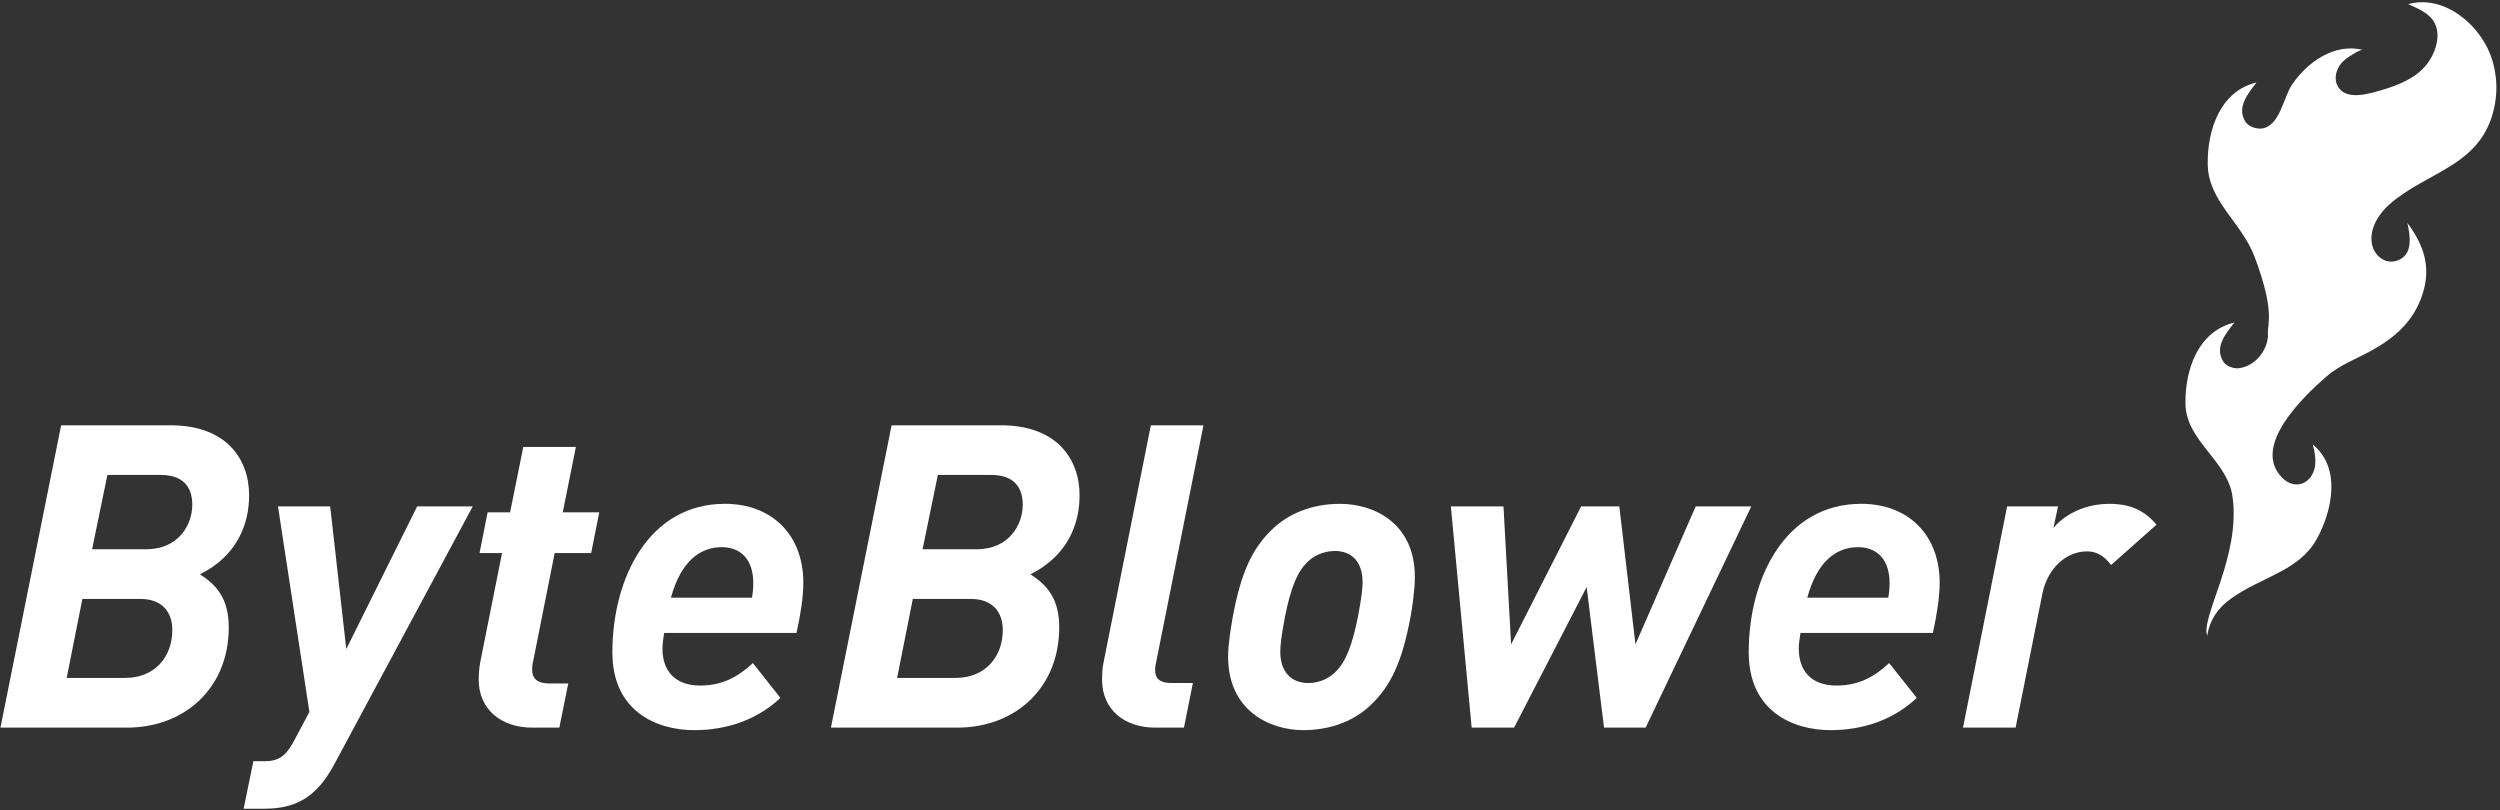 <svg width="620" height="201" viewBox="0 0 620 201" fill="none" xmlns="http://www.w3.org/2000/svg">
<rect x="0" y="0" width="620" height="201" fill="#333333" stroke="none"/>
<g clip-path="url(#clip0_425_10220)">
<path d="M618.322 27.736C614.739 41.356 601.774 42.581 592.551 50.708C589.89 53.055 587.579 56.716 588.225 60.426C588.748 63.413 591.554 65.718 594.628 64.583C598.514 63.137 597.744 58.478 597.029 55.299C601.19 60.852 602.999 66.386 600.708 73.199C598.549 79.634 594.009 83.701 588.225 86.894C584.367 89.021 580.199 90.521 576.849 93.46C571.388 98.236 558.114 110.768 566.086 118.586C568.176 120.644 571.168 120.754 573.011 118.325C574.779 115.985 574.277 112.86 573.562 110.245C580.68 116.012 578.39 126.707 574.586 133.624C570.164 141.669 560.755 143.073 553.341 148.42C550.06 150.691 547.969 153.816 547.392 157.704C545.727 152.948 555.714 138.007 553.678 123.273C552.509 114.223 542.082 109.412 541.993 100.08C541.89 91.76 545.04 82.18 554.118 79.992C552.062 82.675 549.283 85.834 551.195 89.372C551.849 90.79 554.084 91.657 555.7 91.244C559.682 90.521 562.633 86.309 562.447 82.744C562.323 80.047 564.222 77.259 559.16 63.736C555.975 55.195 547.571 49.869 547.516 40.667C547.406 32.347 550.535 22.616 559.607 20.455C557.564 23.125 554.799 26.435 556.67 29.835C557.365 31.377 559.559 32.113 561.223 31.838C565.508 30.888 566.271 24.164 568.431 20.978C572.234 15.362 578.954 10.62 586.024 12.382C585.364 12.217 583.356 13.566 582.778 13.917C581.849 14.488 580.976 15.183 580.336 16.085C579.263 17.599 578.816 19.725 579.772 21.418C581.787 24.99 587.386 23.297 590.433 22.409C594.58 21.205 599.14 19.443 601.864 15.919C603.693 13.559 605.014 10.104 604.305 7.103C603.494 3.662 600.151 2.32 597.214 1.02C606.437 -1.492 615.606 6.567 618.109 14.983C618.872 17.544 619.258 20.634 619.051 23.311C618.927 24.859 618.687 26.332 618.315 27.729" fill="white"/>
<path d="M39.894 117.788H26.634L22.844 136.218H36.215C44.42 136.218 47.687 130.004 47.687 125.159C47.687 121.683 46.215 117.788 39.901 117.788M34.846 148.537H20.43L16.537 168.124H31.056C38.319 168.124 42.735 162.962 42.735 156.225C42.735 151.806 40.211 148.537 34.846 148.537ZM49.578 142.433C53.891 145.172 56.731 148.647 56.731 155.598C56.731 170.656 45.789 180.449 31.476 180.449H0.113L15.162 105.476H42.315C56.098 105.476 61.779 113.797 61.779 122.853C61.779 129.701 59.042 137.705 49.571 142.44" fill="white"/>
<path d="M83.039 189.293C81.78 191.715 80.198 194.028 78.513 195.721C75.04 199.196 70.934 200.566 65.466 200.566H60.418L62.839 188.77H65.79C69.579 188.77 71.264 186.98 73.259 183.085L76.732 176.554L68.939 125.585H81.883L85.879 160.966L103.452 125.585H117.242L83.039 189.293Z" fill="white"/>
<path d="M146.61 137.168H137.559L132.194 164.125C131.981 164.972 131.981 165.598 131.981 166.128C131.981 168.337 133.35 169.5 136.19 169.5H140.929L138.714 180.45H131.981C124.402 180.45 118.721 176.031 118.721 168.55C118.721 166.651 118.927 165.178 119.14 164.022L124.505 137.168H118.927L120.928 127.058H126.506L129.773 110.844H142.82L139.56 127.058H148.612L146.61 137.168Z" fill="white"/>
<path d="M179.025 135.696C173.447 135.696 168.811 139.378 166.397 148.228H186.494C186.707 147.072 186.81 145.702 186.81 144.546C186.81 138.854 183.756 135.696 179.025 135.696ZM197.546 156.961H164.712C164.506 158.434 164.292 159.487 164.292 160.856C164.292 166.224 167.236 170.017 173.66 170.017C178.921 170.017 182.917 168.014 186.707 164.435L193.544 173.072C187.862 178.44 180.386 181.076 172.181 181.076C162.607 181.076 151.871 176.231 151.871 161.799C151.871 143.369 160.922 124.946 179.76 124.946C191.439 124.946 199.225 132.633 199.225 144.532C199.225 148.214 198.489 152.639 197.54 156.954" fill="white"/>
<path d="M245.849 117.788H232.589L228.799 136.218H242.17C250.375 136.218 253.642 130.004 253.642 125.159C253.642 121.683 252.17 117.788 245.856 117.788M240.794 148.537H226.378L222.486 168.124H237.005C244.268 168.124 248.69 162.962 248.69 156.225C248.69 151.806 246.166 148.537 240.794 148.537ZM255.533 142.433C259.846 145.172 262.686 148.647 262.686 155.598C262.686 170.656 251.744 180.449 237.431 180.449H206.068L221.117 105.476H248.27C262.053 105.476 267.734 113.797 267.734 122.853C267.734 129.701 264.997 137.705 255.526 142.44" fill="white"/>
<path d="M286.786 163.912C286.58 164.862 286.47 165.385 286.47 166.231C286.47 168.234 287.632 169.39 290.466 169.39H295.837L293.623 180.449H286.47C278.89 180.449 273.312 176.024 273.312 168.55C273.312 166.864 273.423 165.495 273.732 164.022L285.411 105.476H298.458L286.779 163.919L286.786 163.912Z" fill="white"/>
<path d="M331.086 136.638C328.459 136.638 325.928 137.691 324.25 139.377C321.615 141.903 320.04 146.115 318.672 152.963C317.723 157.911 317.509 160.333 317.509 161.6C317.509 166.864 320.46 169.39 324.456 169.39C327.083 169.39 329.504 168.337 331.189 166.651C333.823 164.125 335.398 159.803 336.767 152.963C337.716 148.014 337.923 145.695 337.923 144.436C337.923 139.171 335.082 136.645 331.086 136.645M349.821 152.963C347.717 164.229 344.876 170.127 340.034 174.758C335.928 178.757 330.034 181.076 323.197 181.076C314.882 181.076 304.572 176.231 304.572 162.859C304.572 159.494 305.308 155.488 305.728 152.963C307.832 141.697 310.673 135.902 315.515 131.27C319.621 127.272 325.515 124.953 332.358 124.953C340.674 124.953 350.88 129.688 350.88 143.066C350.88 146.432 350.248 150.437 349.828 152.963" fill="white"/>
<path d="M408.117 180.449H397.8L393.488 145.592L375.496 180.449H364.973L359.814 125.585H372.862L374.753 159.803L392.119 125.585H401.59L405.593 159.803L420.531 125.585H434.321L408.117 180.449Z" fill="white"/>
<path d="M460.828 135.696C455.25 135.696 450.622 139.378 448.201 148.228H468.297C468.504 147.072 468.614 145.702 468.614 144.546C468.614 138.854 465.56 135.696 460.821 135.696M479.35 156.961H446.516C446.309 158.434 446.096 159.487 446.096 160.856C446.096 166.224 449.047 170.017 455.464 170.017C460.725 170.017 464.721 168.014 468.511 164.435L475.354 173.072C469.673 178.44 462.197 181.076 453.992 181.076C444.418 181.076 433.682 176.231 433.682 161.799C433.682 143.369 442.733 124.946 461.571 124.946C473.249 124.946 481.035 132.633 481.035 144.532C481.035 148.214 480.299 152.639 479.35 156.954" fill="white"/>
<path d="M523.554 140.114C522.604 138.958 520.926 136.742 517.556 136.742C512.398 136.742 507.769 140.953 506.504 147.271L499.873 180.443H486.826L497.769 125.579H510.396L509.241 130.954C512.295 127.272 517.446 124.953 523.134 124.953C528.395 124.953 531.869 126.639 534.812 130.114L523.554 140.121V140.114Z" fill="white"/>
</g>
<defs>
<clipPath id="clip0_425_10220">
<rect width="619" height="200" fill="white" transform="translate(0.113 0.559)"/>
</clipPath>
</defs>
</svg>
